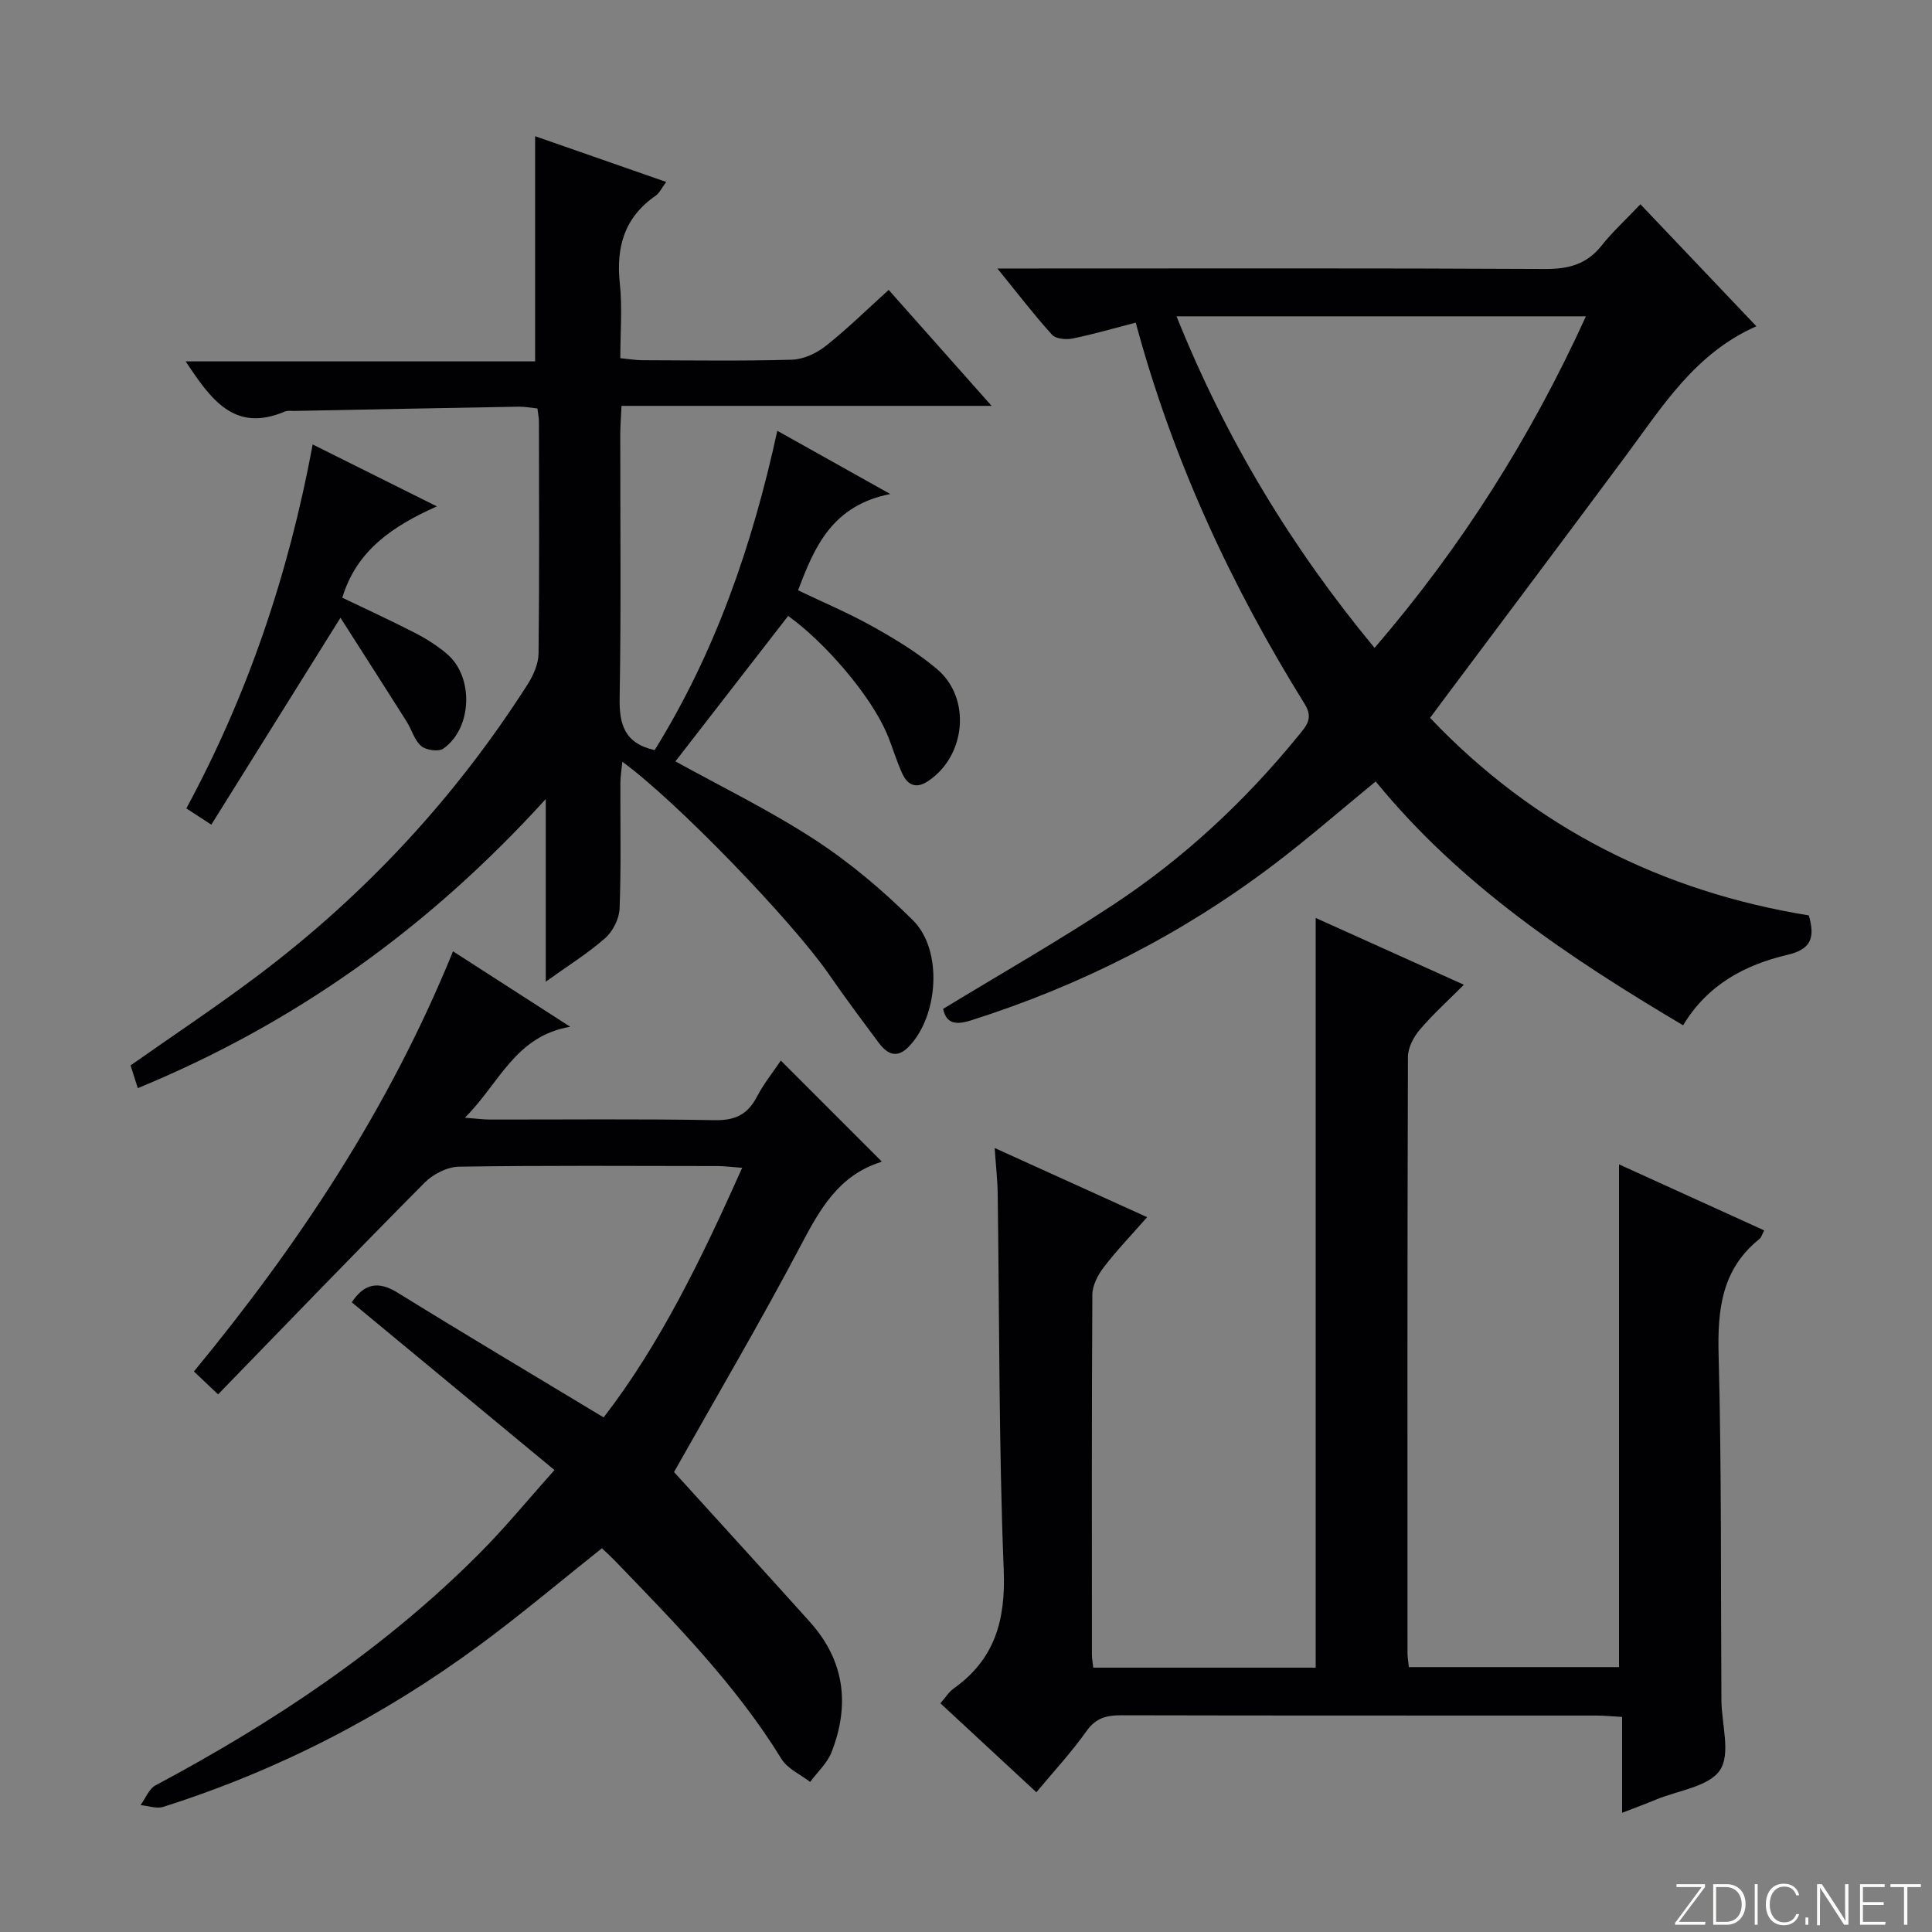<svg enable-background="new 0 0 400 400" viewBox="0 0 400 400" xmlns="http://www.w3.org/2000/svg"><rect x="0" y="0" width="400" height="400" fill="#808080" stroke="none"/><g fill="#fbfcfa"><path d="m346.9 398 5.4-7.3h-5.2v-.6h5.9v.6l-5.4 7.2h5.5l-.1.6h-6.2v-.5z"/><path d="m354.7 390.1h2.8c2.3 0 3.9 1.6 3.9 4.1s-1.6 4.3-3.9 4.3h-2.8zm.6 7.8h2c2.2 0 3.3-1.6 3.3-3.6 0-1.8-1-3.6-3.3-3.6h-2z"/><path d="m363.9 390.1v8.4h-.6v-8.4z"/><path d="m372.5 396.3c-.4 1.3-1.4 2.3-3.2 2.3-2.4 0-3.7-1.9-3.7-4.3 0-2.3 1.2-4.3 3.7-4.3 1.8 0 2.9 1 3.2 2.4h-.6c-.4-1.1-1.1-1.8-2.5-1.8-2.1 0-3 1.9-3 3.7s.9 3.7 3 3.7c1.4 0 2.1-.7 2.5-1.7z"/><path d="m373.8 398.5v-1.5h.6v1.5z"/><path d="m376.2 398.5v-8.4h1c1.3 2 4.4 6.7 4.9 7.6-.1-1.2-.1-2.4-.1-3.8v-3.8h.7v8.4h-.9c-1.2-1.9-4.4-6.8-5-7.7.1 1.1 0 2.3 0 3.9v3.9h-.6z"/><path d="m390 394.4h-4.3v3.5h4.7l-.1.6h-5.2v-8.4h5.1v.6h-4.5v3.1h4.3v.7z"/><path d="m394.2 390.7h-2.8v-.6h6.3v.6h-2.8v7.8h-.7z"/></g><path d="m335.84 375.32c0-6.92 0-13.18 0-19.85-2.05-.11-3.65-.28-5.26-.28-32.83-.02-65.67.02-98.5-.06-3.06-.01-5.23.59-7.15 3.3-3.06 4.33-6.71 8.25-10.36 12.64-6.62-6.14-13.16-12.2-19.87-18.42 1.04-1.18 1.74-2.35 2.77-3.08 8.53-6.07 10.75-14.16 10.34-24.52-1.03-25.95-.88-51.95-1.25-77.93-.04-2.91-.38-5.82-.63-9.44 10.76 4.88 20.84 9.45 31.57 14.32-3.28 3.74-6.34 6.92-9.01 10.41-1.21 1.58-2.32 3.75-2.33 5.66-.15 24.83-.1 49.67-.09 74.5 0 .8.16 1.6.28 2.7h46.05c0-51.66 0-103.21 0-155.22 9.84 4.44 19.78 8.92 30.68 13.83-3.3 3.31-6.43 6.13-9.14 9.32-1.27 1.5-2.43 3.7-2.44 5.59-.14 41.17-.1 82.33-.09 123.5 0 .82.15 1.63.28 2.87h43.51c0-34.7 0-69.13 0-104.09 9.96 4.53 19.95 9.07 30.06 13.67-.49.93-.61 1.48-.95 1.75-7.83 6.25-8.74 14.58-8.49 24 .63 23.82.43 47.65.58 71.48.03 4.94 1.97 11.09-.28 14.49-2.29 3.46-8.67 4.22-13.27 6.13-2.1.87-4.25 1.66-7.01 2.73z" fill="#010103"/><path d="m128.68 84.03c-.11 2.37-.26 4.16-.26 5.94-.02 18.16.19 36.33-.13 54.49-.1 5.54 1 9.44 7.25 10.84 12.43-20.01 20.2-42.2 25.39-66.11 7.67 4.29 14.69 8.22 23.39 13.09-11.96 2.37-15.67 10.81-19.08 19.94 5.15 2.47 10.47 4.71 15.47 7.51 4.62 2.58 9.24 5.38 13.27 8.78 7.2 6.06 5.99 18.11-1.92 23.27-2.48 1.62-4.19.67-5.24-1.59-1.25-2.7-2.05-5.6-3.22-8.34-3.36-7.87-12.71-18.79-20.42-24.33-7.79 10.05-15.56 20.07-23.34 30.11 9.28 5.14 19.45 10.09 28.86 16.22 7.31 4.76 14.13 10.54 20.33 16.7 6.24 6.21 5.25 19.89-.91 26.18-2.48 2.54-4.47 1.47-6.19-.84-3.48-4.67-6.97-9.33-10.27-14.12-7.6-11.01-31.57-35.88-42.81-44.06-.17 1.71-.4 3.05-.41 4.4-.03 8.67.17 17.34-.16 25.99-.08 2.11-1.38 4.71-2.98 6.12-3.58 3.16-7.69 5.71-12.31 9.03 0-12.48 0-24.29 0-37.81-24.42 26.86-52.05 46.49-84.46 59.85-.55-1.73-1.03-3.23-1.5-4.71 8.96-6.3 17.94-12.26 26.54-18.74 22.13-16.7 40.73-36.75 55.66-60.14 1.19-1.87 2.24-4.23 2.27-6.38.19-16 .1-31.99.08-47.99 0-.81-.18-1.62-.31-2.76-1.38-.14-2.64-.39-3.9-.37-15.48.27-30.95.57-46.43.88-.67.01-1.41-.12-1.99.13-10.39 4.43-15.27-2.48-20.51-10.39h72.35c0-15.92 0-31.12 0-46.62 8.62 3.01 17.62 6.15 27.14 9.47-.9 1.2-1.38 2.29-2.21 2.87-6.46 4.47-8.2 10.63-7.39 18.18.53 4.93.1 9.96.1 15.44 1.7.16 3.12.41 4.54.42 10.33.03 20.67.19 30.99-.11 2.37-.07 5.06-1.31 6.97-2.82 4.42-3.48 8.45-7.46 13.06-11.63 6.97 7.86 13.74 15.48 21.31 24.01-26.16 0-51.18 0-76.62 0z" fill="#010103"/><path d="m195.26 208.88c11.91-7.25 23.9-14.08 35.38-21.67 14.53-9.6 27.19-21.4 38.2-34.93 1.55-1.91 3.16-3.49 1.3-6.49-15.25-24.54-27.32-50.52-35-78.99-4.49 1.16-8.75 2.41-13.09 3.29-1.34.27-3.46.08-4.24-.79-3.65-4.02-6.96-8.35-11.31-13.71h6.86c35.49 0 70.99-.09 106.48.1 4.85.03 8.64-.93 11.73-4.82 2.27-2.86 5-5.35 8.06-8.58 8.14 8.57 15.97 16.8 24.01 25.26-12.66 5.58-19.37 16.48-26.89 26.62-12.69 17.1-25.49 34.12-38.24 51.18-.78 1.05-1.55 2.1-2.43 3.28 21.62 22.75 48.03 35.95 78.42 40.9 1.32 4.66.48 7-4.44 8.16-8.74 2.06-16.52 6.14-21.59 14.59-23.56-13.99-46.05-28.94-63.65-50.49-7.14 5.85-13.98 11.82-21.2 17.29-18.99 14.38-39.94 25.01-62.66 32.2-3.23 1-5.04.58-5.7-2.4zm133.09-143.39c-28.63 0-56.34 0-84.76 0 10.16 25.32 23.76 47.83 41 68.65 18.02-20.94 32.29-43.53 43.76-68.65z" fill="#010103"/><path d="m114.8 304.36c-14.28-11.82-28.09-23.24-41.97-34.73 2.57-3.86 5.42-4.51 9.52-1.98 13.96 8.64 28.07 17.02 42.63 25.81 11.67-15.13 20.26-32.83 28.68-51.68-2.1-.15-3.63-.35-5.17-.36-17.83-.02-35.66-.14-53.48.13-2.41.04-5.34 1.54-7.08 3.29-14.3 14.4-28.38 29.03-42.78 43.85-2.18-2.06-3.45-3.27-5-4.74 21.89-26.56 40.52-54.72 53.64-86.99 7.99 5.14 15.61 10.05 24.27 15.62-11.43 1.95-14.63 11.68-21.81 18.83 2.44.19 3.83.38 5.22.38 15.5.02 30.99-.16 46.48.13 4.23.08 6.82-1.15 8.74-4.82 1.44-2.75 3.43-5.22 4.97-7.52l20.79 20.79c.12-.33.08.17-.1.23-8.7 2.74-12.6 9.75-16.57 17.28-8.36 15.85-17.46 31.31-26.23 46.89 9.15 10.08 18.68 20.52 28.13 31.03 7.19 8 8.32 17.16 4.49 26.95-.89 2.29-2.93 4.13-4.44 6.18-2.01-1.56-4.67-2.71-5.92-4.74-9.52-15.46-22.15-28.25-34.63-41.19-.81-.83-1.67-1.61-2.56-2.45-8.5 6.76-16.73 13.71-25.38 20.09-19.96 14.72-41.77 25.95-65.44 33.45-1.39.44-3.13-.22-4.7-.36 1.02-1.39 1.73-3.36 3.1-4.09 24.5-13.07 47.44-28.31 67.11-48.07 5.27-5.28 10-11.08 15.49-17.21z" fill="#010103"/><path d="m43.75 170.74c-2.51-1.63-3.61-2.35-5.17-3.37 12.71-23.52 21.16-48.46 26.16-75.35 8.6 4.29 16.56 8.25 25.71 12.82-9.22 4.12-16.64 9.15-19.58 18.91 4.82 2.32 10.01 4.69 15.07 7.3 2.35 1.21 4.64 2.66 6.64 4.37 5.57 4.78 5.19 15.38-.8 19.58-.99.69-3.58.32-4.58-.54-1.41-1.21-1.95-3.39-3.01-5.07-4.57-7.22-9.18-14.42-13.7-21.49-9.25 14.81-17.88 28.64-26.74 42.84z" fill="#010103"/></svg>